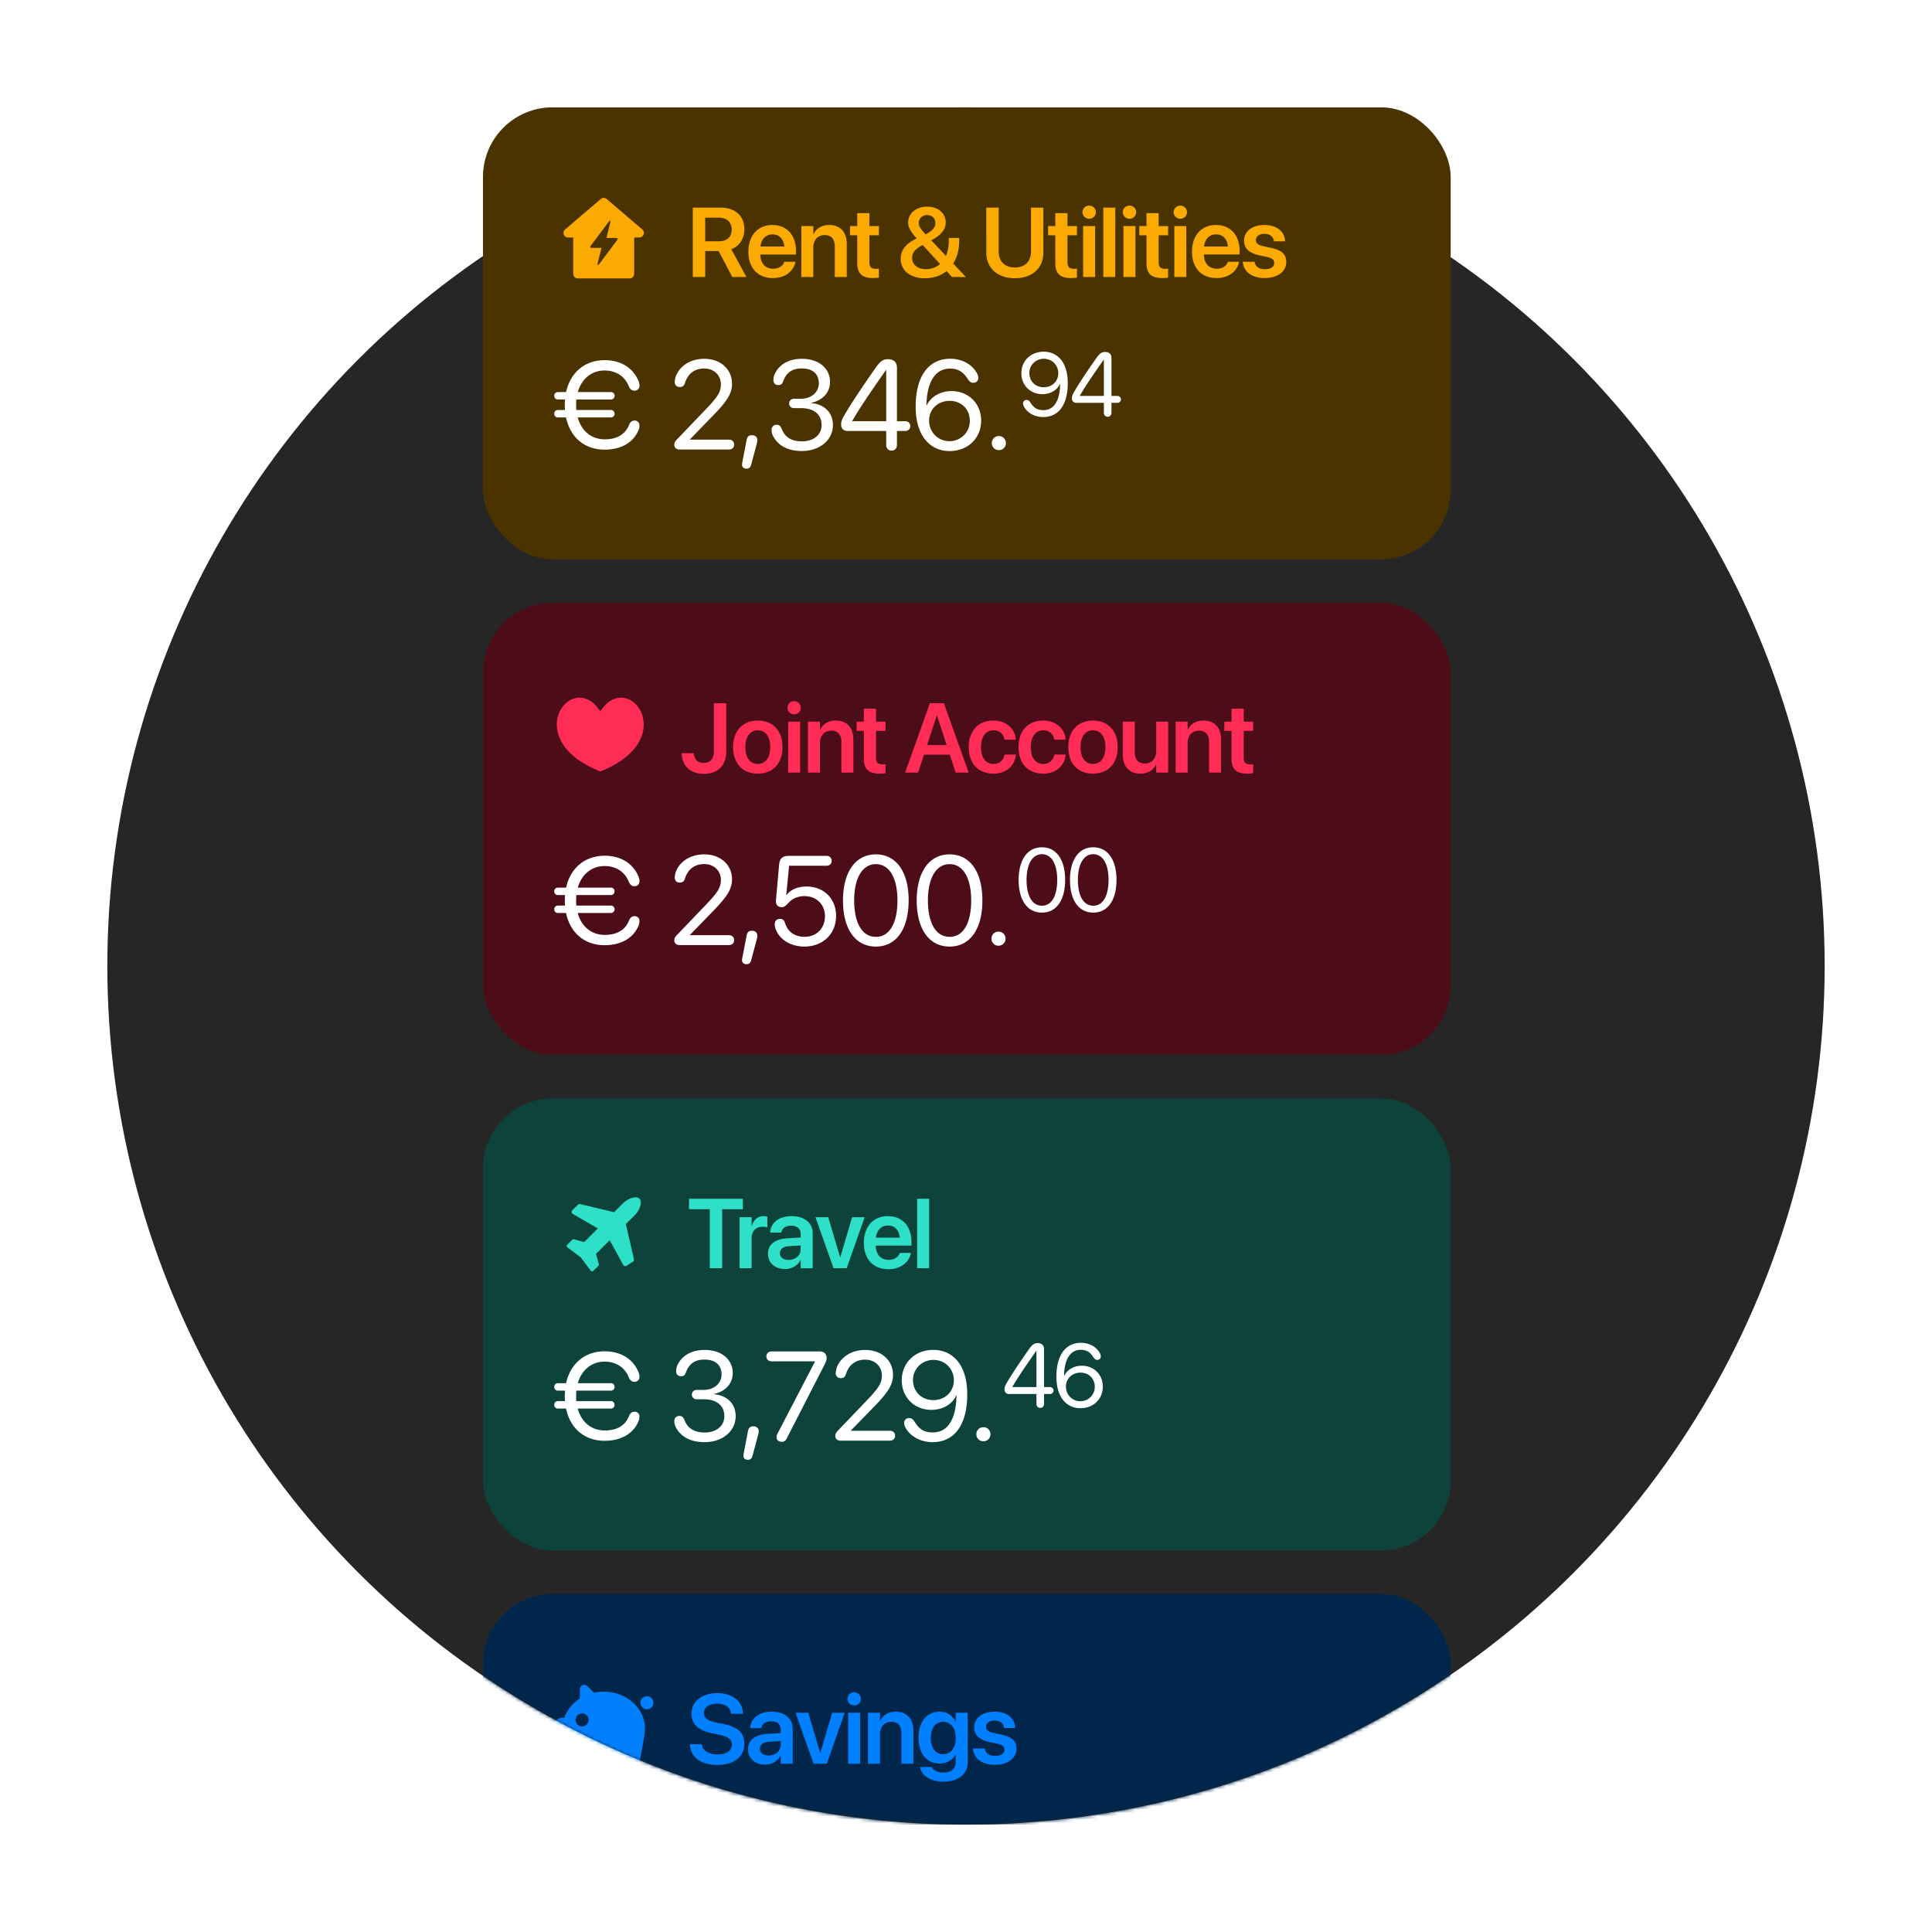 <svg xmlns="http://www.w3.org/2000/svg" width="576" height="576" fill="none"><g clip-path="url(#a)"><circle cx="288" cy="288" r="256" fill="#262626"/><mask id="c" width="512" height="512" x="32" y="32" maskUnits="userSpaceOnUse" style="mask-type:alpha"><circle cx="288" cy="288" r="256" fill="#262626"/></mask><g filter="url(#b)" mask="url(#c)"><rect width="288.498" height="134.747" x="144" y="475.242" fill="#00264C" rx="20.73"/><path fill="#0080FF" d="M213.822 526.198c-4.747 0-7.873-2.237-8.116-5.951l-.015-.215h3.542l.029.172c.272 1.778 2.093 2.883 4.689 2.883 2.61 0 4.245-1.162 4.245-2.94v-.014c0-1.549-1.076-2.381-3.743-2.94l-2.223-.459c-4.072-.846-6.08-2.739-6.08-5.822v-.014c.014-3.643 3.212-6.109 7.672-6.109 4.517 0 7.471 2.38 7.686 5.922l.014.244h-3.542l-.028-.172c-.244-1.807-1.836-2.882-4.159-2.882-2.423.014-3.929 1.147-3.929 2.796v.014c0 1.463 1.133 2.323 3.628 2.84l2.237.458c4.302.89 6.181 2.639 6.181 5.865v.015c0 3.857-3.04 6.309-8.088 6.309Zm14.28-.1c-3.04 0-5.09-1.879-5.09-4.589v-.028c0-2.696 2.093-4.317 5.779-4.546l3.972-.244v-1.047c0-1.534-1.004-2.466-2.811-2.466-1.692 0-2.724.788-2.954 1.907l-.029.129h-3.312l.014-.172c.215-2.696 2.553-4.718 6.41-4.718 3.8 0 6.252 2.008 6.252 5.062v10.454h-3.57v-2.338h-.086c-.875 1.592-2.567 2.596-4.575 2.596Zm-1.534-4.732c0 1.247 1.032 2.007 2.595 2.007 2.051 0 3.6-1.362 3.6-3.169v-1.147l-3.471.215c-1.763.115-2.724.875-2.724 2.079v.015Zm15.987 4.474-5.378-15.2h3.8l3.528 11.887h.086l3.513-11.887h3.729l-5.349 15.2h-3.929Zm12.115-17.38c-1.119 0-1.994-.889-1.994-1.95 0-1.09.875-1.965 1.994-1.965 1.118 0 1.979.875 1.979 1.965 0 1.061-.861 1.95-1.979 1.95Zm-1.793 17.38v-15.2h3.571v15.2h-3.571Zm5.906 0v-15.2h3.571v2.38h.071c.789-1.635 2.338-2.696 4.646-2.696 3.342 0 5.249 2.151 5.249 5.679v9.837h-3.571v-9.12c0-2.166-1.004-3.385-3.04-3.385-2.05 0-3.355 1.492-3.355 3.686v8.819h-3.571Zm22.554 5.32c-4.029 0-6.567-1.836-6.997-4.216l-.029-.129h3.513l.043.115c.387.874 1.606 1.534 3.47 1.534 2.323 0 3.6-1.233 3.6-3.169v-2.194h-.072c-.846 1.62-2.567 2.653-4.746 2.653-3.815 0-6.267-2.926-6.267-7.658v-.014c0-4.804 2.481-7.758 6.324-7.758 2.151 0 3.814 1.147 4.675 2.897h.086v-2.581h3.57v14.77c0 3.441-2.767 5.75-7.17 5.75Zm-.1-8.159c2.223 0 3.714-1.879 3.714-4.833v-.014c0-2.94-1.506-4.819-3.714-4.819-2.294 0-3.743 1.85-3.743 4.804v.015c0 2.997 1.449 4.847 3.743 4.847Zm15.428 3.14c-3.987 0-6.267-1.893-6.582-4.718l-.015-.129h3.513l.029.129c.273 1.305 1.262 2.079 3.069 2.079 1.735 0 2.782-.702 2.782-1.821v-.014c0-.918-.531-1.434-2.108-1.793l-2.524-.559c-2.911-.645-4.374-2.065-4.374-4.316v-.014c0-2.782 2.424-4.661 6.095-4.661 3.786 0 5.994 2.079 6.123 4.704l.014.157h-3.327l-.014-.114c-.158-1.219-1.133-2.108-2.796-2.108-1.578 0-2.567.731-2.567 1.849v.015c0 .875.588 1.448 2.165 1.807l2.538.559c3.141.703 4.36 1.936 4.36 4.144v.014c0 2.868-2.653 4.79-6.381 4.79Zm-119.586-21.465a13.646 13.646 0 0 1 2.921-.313c6.784 0 12.284 4.921 12.284 10.991 0 .427-.027.848-.08 1.263-.095.831-.304 2.137-.628 3.919a503.825 503.825 0 0 1-1.462 7.607 2.587 2.587 0 0 1-2.537 2.082h-.465a2.415 2.415 0 0 1-2.411-2.58l.15-2.189c-1.489.573-3.129.89-4.851.89-.535 0-1.062-.031-1.579-.09l-.147 1.617a2.586 2.586 0 0 1-2.576 2.352h-.224a2.316 2.316 0 0 1-2.312-2.456l.016-.27c.105-1.92-.817-3.414-1.743-4.265a11.089 11.089 0 0 1-2.633-3.354h-1.087a2.586 2.586 0 0 1-2.586-2.586v-2.586a2.586 2.586 0 0 1 2.586-2.586h.54c.803-2.338 2.454-4.344 4.633-5.731v-2.785a1.293 1.293 0 0 1 2.207-.915l1.984 1.985Zm-3.545 10.032a1.94 1.94 0 1 0 0-3.88 1.94 1.94 0 0 0 0 3.88Zm19.397-5.116a1.94 1.94 0 1 1-.002-3.878 1.94 1.94 0 0 1 .002 3.878Z"/></g><g filter="url(#d)"><rect width="288.498" height="134.747" x="144" y="327.496" fill="#0E433C" rx="20.73"/><path fill="#2DE0C7" d="M211.614 378.094v-17.581h-6.195v-3.112h16.06v3.112h-6.18v17.581h-3.685Zm8.902 0v-15.2h3.571v2.624h.072c.473-1.836 1.735-2.94 3.484-2.94.445 0 .861.072 1.133.143v3.227c-.301-.115-.846-.201-1.448-.201-2.022 0-3.241 1.276-3.241 3.528v8.819h-3.571Zm13.535.258c-3.04 0-5.091-1.879-5.091-4.589v-.029c0-2.695 2.094-4.316 5.779-4.545l3.973-.244v-1.047c0-1.534-1.004-2.466-2.811-2.466-1.692 0-2.725.788-2.954 1.907l-.029.129h-3.312l.014-.172c.215-2.696 2.553-4.718 6.41-4.718 3.8 0 6.252 2.008 6.252 5.062v10.454h-3.57v-2.338h-.086c-.875 1.592-2.567 2.596-4.575 2.596Zm-1.534-4.732c0 1.247 1.032 2.007 2.595 2.007 2.051 0 3.6-1.362 3.6-3.169v-1.147l-3.471.215c-1.763.115-2.724.875-2.724 2.079v.015Zm15.986 4.474-5.377-15.2h3.8l3.528 11.887h.086l3.513-11.887h3.728l-5.348 15.2h-3.93Zm16.36.301c-4.56 0-7.313-3.026-7.313-7.858v-.015c0-4.789 2.796-7.944 7.141-7.944 4.345 0 7.041 3.054 7.041 7.643v1.147h-10.64c.057 2.668 1.52 4.245 3.843 4.245 1.778 0 2.939-.946 3.284-1.965l.028-.1h3.341l-.043.158c-.473 2.337-2.71 4.689-6.682 4.689Zm-.129-13.021c-1.893 0-3.312 1.277-3.599 3.614h7.127c-.258-2.409-1.635-3.614-3.528-3.614Zm8.702 12.72v-20.693h3.571v20.693h-3.571Zm-85.128-20.917c1.008-.336 1.785-.273 2.331.189.463.546.509 1.267.19 2.331-.319 1.063-.903 1.91-1.701 2.709l-2.536 2.535 2.41 10.482a.69.69 0 0 1-.305.739l-1.909 1.205-.036.021a.691.691 0 0 1-.939-.273l-4.041-7.356-4.08 4.078.835 3.055a.483.483 0 0 1-.126.489l-1.512 1.511a.489.489 0 0 1-.362.142h-.032a.57.57 0 0 1-.378-.205l-2.977-3.968-3.969-2.976c-.116-.074-.184-.195-.205-.363a.541.541 0 0 1 .142-.393l1.512-1.527a.489.489 0 0 1 .362-.142c.063 0 .105.005.126.016l3.056.834 4.079-4.079-7.478-4.315a.691.691 0 0 1-.138-1.093l1.705-1.664a.692.692 0 0 1 .643-.177l10.104 2.415 2.52-2.52c.798-.798 1.701-1.364 2.709-1.7Z"/><path fill="#fff" d="M166.304 419.947c-.608 0-1.069-.497-1.069-1.106 0-.645.461-1.106 1.069-1.106h2.138a21.339 21.339 0 0 1-.055-1.53c0-.553.019-1.088.074-1.604h-2.157c-.608 0-1.069-.498-1.069-1.106 0-.646.461-1.106 1.069-1.106h2.47c1.291-5.882 5.623-9.513 11.504-9.513 4.941 0 8.573 2.415 10.122 6.305.184.442.258.903.258 1.272 0 .903-.609 1.512-1.493 1.512-.793 0-1.346-.443-1.715-1.365-1.235-3.06-3.964-4.646-7.172-4.646-3.871 0-6.858 2.434-8.019 6.435h9.881c.627 0 1.088.46 1.088 1.106 0 .608-.461 1.106-1.088 1.106h-10.305a22.228 22.228 0 0 0-.074 1.604c0 .534.018 1.032.074 1.53h10.305c.627 0 1.088.461 1.088 1.106 0 .609-.461 1.106-1.088 1.106h-9.9c1.106 4.075 4.112 6.527 8.057 6.527 3.208 0 5.973-1.162 7.208-4.222.369-.922.885-1.364 1.678-1.364.885 0 1.456.571 1.456 1.474 0 .369-.055.83-.239 1.273-1.641 4.111-5.697 5.917-10.122 5.917-5.954 0-10.268-3.631-11.522-9.605h-2.452Zm43.786 10.011c-3.964 0-6.84-1.419-8.444-4.148-.424-.737-.608-1.401-.608-2.12 0-.922.571-1.549 1.53-1.549.756 0 1.18.406 1.53 1.309.885 2.286 2.784 3.632 5.992 3.632 3.502 0 5.844-1.991 5.862-4.775.019-3.281-2.323-5.125-6.065-5.125h-2.12c-.885 0-1.494-.572-1.494-1.401 0-.83.609-1.401 1.494-1.401h1.972c3.171 0 5.384-1.955 5.384-4.609 0-2.637-1.66-4.425-5.07-4.425-2.932 0-4.535 1.235-5.494 3.65-.332.959-.664 1.309-1.493 1.309-.941 0-1.475-.553-1.475-1.511 0-.756.166-1.42.553-2.139 1.401-2.655 4.222-4.185 7.909-4.185 5.328 0 8.407 3.06 8.407 6.858 0 3.3-2.305 5.568-5.642 6.268v.074c3.872.332 6.508 2.747 6.508 6.527 0 4.572-4.019 7.761-9.236 7.761Zm14.5-4.72c.94 0 1.604.554 1.604 1.457 0 .332-.037.608-.148 1.014l-1.696 6.342c-.203.793-.627 1.161-1.401 1.161-.738 0-1.309-.424-1.309-1.161 0-.277.037-.461.055-.572l1.309-6.839c.203-1.014.719-1.402 1.586-1.402Zm8.453 4.609c-.904 0-1.53-.534-1.53-1.364 0-.369.073-.645.295-1.069l11.172-21.478v-.074h-12.924c-.903 0-1.567-.571-1.567-1.475 0-.903.664-1.475 1.567-1.475h14.306c1.328 0 2.084.738 2.084 2.01 0 .627-.222 1.143-.719 2.12l-11.191 21.847c-.35.682-.774.958-1.493.958Zm17.597-.331c-.977 0-1.604-.535-1.604-1.365 0-.682.148-.977.94-1.806l8.518-8.887c3.576-3.742 4.424-5.162 4.424-7.392 0-2.71-2.083-4.702-4.94-4.702-2.876 0-4.886 1.494-5.789 4.351-.222.682-.59 1.162-1.494 1.162-.977 0-1.53-.609-1.53-1.475 0-.24.019-.443.055-.664.388-2.728 3.319-6.268 8.758-6.268 4.793 0 8.259 3.097 8.259 7.393 0 2.913-1.328 5.107-5.881 9.771l-6.674 6.858v.074h11.615c.94 0 1.567.59 1.567 1.475 0 .885-.627 1.475-1.567 1.475H250.64Zm27.424.442c-4.241 0-7.006-2.286-8.057-4.259-.313-.571-.442-1.014-.442-1.493 0-.848.59-1.42 1.493-1.42.701 0 1.161.332 1.751 1.291 1.273 2.01 2.711 2.987 5.292 2.987 4.443 0 6.895-3.909 7.061-10.767v-.313h-.056c-1.124 2.636-4.037 4.35-7.429 4.35-5.07 0-8.831-3.742-8.831-8.793 0-5.255 3.963-9.089 9.42-9.089 4.001 0 7.172 2.157 8.794 5.973.885 2.046 1.309 4.443 1.309 7.337 0 8.96-3.797 14.196-10.305 14.196Zm.184-12.536c3.521 0 6.139-2.508 6.139-5.9 0-3.411-2.655-6.084-6.084-6.084-3.41 0-6.102 2.655-6.102 5.992 0 3.466 2.563 5.992 6.047 5.992Zm14.943 12.278a2.078 2.078 0 0 1-2.102-2.102c0-1.18.922-2.101 2.102-2.101 1.179 0 2.101.921 2.101 2.101s-.922 2.102-2.101 2.102Zm16.947-9.949c-.666 0-1.136-.497-1.136-1.215v-2.938h-8.162c-.836 0-1.358-.522-1.358-1.332 0-.601.131-1.006.562-1.776 1.358-2.429 3.956-6.268 6.607-10.068 1.058-1.528 1.672-1.985 2.703-1.985 1.254 0 1.92.64 1.92 1.854v11.244h1.724c.627 0 1.097.405 1.097 1.031 0 .627-.47 1.032-1.097 1.032h-1.724v2.938c0 .718-.47 1.215-1.136 1.215Zm-1.136-6.216v-10.826h-.039c-3.487 4.988-5.603 8.096-7.13 10.773v.053h7.169Zm13.113 6.307c-2.821 0-5.067-1.528-6.229-4.244-.627-1.45-.928-3.147-.928-5.184 0-6.347 2.704-10.069 7.313-10.069 2.416 0 4.519 1.123 5.576 2.965.235.404.34.731.34 1.11 0 .587-.457 1.005-1.084 1.005-.47 0-.797-.248-1.214-.914-.901-1.423-2.064-2.089-3.644-2.089-3.108 0-4.897 2.729-5.014 7.639v.17h.039c.77-1.698 2.703-3.056 5.262-3.056 3.592 0 6.256 2.651 6.256 6.229 0 3.722-2.808 6.438-6.673 6.438Zm-.027-2.089c2.403 0 4.31-1.894 4.31-4.271 0-2.468-1.776-4.244-4.27-4.244-2.495 0-4.336 1.776-4.336 4.179 0 2.416 1.881 4.336 4.296 4.336Z"/></g><g filter="url(#e)"><rect width="288.498" height="134.747" x="144" y="179.746" fill="#4C0D19" rx="20.73"/><path fill="#FF2D55" fill-rule="evenodd" d="M178.964 212.113c8.182-13.008 24.547 8.131 0 17.887-24.546-9.756-8.182-30.895 0-17.887Z" clip-rule="evenodd"/><path fill="#FF2D55" d="M209.8 230.702c-4.029 0-6.41-2.423-6.553-5.979l-.015-.158h3.614l.014.115c.101 1.591 1.076 2.781 2.897 2.781 2.008 0 3.069-1.204 3.069-3.455v-14.355h3.685v14.383c0 4.202-2.466 6.668-6.711 6.668Zm16.13-.057c-4.474 0-7.356-2.983-7.356-7.901v-.029c0-4.876 2.925-7.887 7.342-7.887 4.431 0 7.371 2.983 7.371 7.887v.029c0 4.933-2.897 7.901-7.357 7.901Zm.015-2.882c2.251 0 3.699-1.836 3.699-5.019v-.029c0-3.169-1.462-4.99-3.728-4.99-2.223 0-3.7 1.835-3.7 4.99v.029c0 3.197 1.448 5.019 3.729 5.019Zm10.824-14.799c-1.119 0-1.993-.889-1.993-1.95 0-1.09.874-1.965 1.993-1.965 1.118 0 1.979.875 1.979 1.965 0 1.061-.861 1.95-1.979 1.95Zm-1.793 17.38v-15.2h3.571v15.2h-3.571Zm5.906 0v-15.2h3.571v2.38h.072c.788-1.635 2.337-2.696 4.646-2.696 3.341 0 5.248 2.151 5.248 5.679v9.837h-3.571v-9.12c0-2.166-1.003-3.385-3.04-3.385-2.05 0-3.355 1.492-3.355 3.686v8.819h-3.571Zm21.35.301c-3.183 0-4.689-1.291-4.689-4.417v-8.331h-2.151v-2.753h2.151v-3.858h3.628v3.858h2.825v2.753h-2.825v8.03c0 1.491.66 1.965 1.965 1.965.344 0 .616-.043.86-.058v2.682a13.04 13.04 0 0 1-1.764.129Zm7.61-.301 7.4-20.693h4.158l7.4 20.693h-3.887l-1.749-5.349h-7.701l-1.749 5.349h-3.872Zm9.436-17.007-2.882 8.804h5.836l-2.868-8.804h-.086Zm16.89 17.308c-4.517 0-7.342-3.04-7.342-7.916v-.014c0-4.847 2.868-7.887 7.299-7.887 4.001 0 6.496 2.538 6.711 5.578l.014.115h-3.369l-.029-.129c-.301-1.477-1.391-2.667-3.284-2.667-2.251 0-3.7 1.907-3.7 5.019v.014c0 3.169 1.463 5.005 3.714 5.005 1.807 0 2.954-1.076 3.284-2.668l.029-.129h3.37l-.015.101c-.272 3.169-2.839 5.578-6.682 5.578Zm14.84 0c-4.517 0-7.342-3.04-7.342-7.916v-.014c0-4.847 2.868-7.887 7.299-7.887 4 0 6.496 2.538 6.711 5.578l.014.115h-3.37l-.029-.129c-.301-1.477-1.391-2.667-3.283-2.667-2.252 0-3.7 1.907-3.7 5.019v.014c0 3.169 1.463 5.005 3.714 5.005 1.807 0 2.954-1.076 3.284-2.668l.028-.129h3.37l-.014.101c-.273 3.169-2.839 5.578-6.682 5.578Zm14.853 0c-4.474 0-7.356-2.983-7.356-7.901v-.029c0-4.876 2.925-7.887 7.342-7.887 4.431 0 7.371 2.983 7.371 7.887v.029c0 4.933-2.897 7.901-7.357 7.901Zm.015-2.882c2.251 0 3.7-1.836 3.7-5.019v-.029c0-3.169-1.463-4.99-3.729-4.99-2.223 0-3.7 1.835-3.7 4.99v.029c0 3.197 1.449 5.019 3.729 5.019Zm14.108 2.882c-3.341 0-5.248-2.151-5.248-5.679v-9.822h3.57v9.12c0 2.151 1.004 3.37 3.04 3.37 2.051 0 3.356-1.477 3.356-3.686v-8.804h3.57v15.2h-3.57v-2.381h-.072c-.789 1.621-2.352 2.682-4.646 2.682Zm10.523-.301v-15.2h3.571v2.38h.072c.788-1.635 2.337-2.696 4.646-2.696 3.341 0 5.248 2.151 5.248 5.679v9.837h-3.57v-9.12c0-2.166-1.004-3.385-3.041-3.385-2.05 0-3.355 1.492-3.355 3.686v8.819h-3.571Zm21.35.301c-3.183 0-4.689-1.291-4.689-4.417v-8.331h-2.151v-2.753h2.151v-3.858h3.628v3.858h2.825v2.753h-2.825v8.03c0 1.491.66 1.965 1.965 1.965.344 0 .616-.043.86-.058v2.682a13.04 13.04 0 0 1-1.764.129Z"/><path fill="#fff" d="M166.304 272.197c-.608 0-1.069-.497-1.069-1.106 0-.645.461-1.106 1.069-1.106h2.138a21.339 21.339 0 0 1-.055-1.53c0-.553.019-1.088.074-1.604h-2.157c-.608 0-1.069-.498-1.069-1.106 0-.646.461-1.106 1.069-1.106h2.47c1.291-5.882 5.623-9.513 11.504-9.513 4.941 0 8.573 2.415 10.122 6.305.184.442.258.903.258 1.272 0 .903-.609 1.512-1.493 1.512-.793 0-1.346-.443-1.715-1.365-1.235-3.06-3.964-4.646-7.172-4.646-3.871 0-6.858 2.434-8.019 6.435h9.881c.627 0 1.088.46 1.088 1.106 0 .608-.461 1.106-1.088 1.106h-10.305a22.228 22.228 0 0 0-.074 1.604c0 .534.018 1.032.074 1.53h10.305c.627 0 1.088.461 1.088 1.106 0 .609-.461 1.106-1.088 1.106h-9.9c1.106 4.075 4.112 6.527 8.057 6.527 3.208 0 5.973-1.162 7.208-4.222.369-.922.885-1.364 1.678-1.364.885 0 1.456.571 1.456 1.474 0 .369-.055.83-.239 1.273-1.641 4.111-5.697 5.917-10.122 5.917-5.954 0-10.268-3.631-11.522-9.605h-2.452Zm36.338 9.569c-.978 0-1.604-.535-1.604-1.365 0-.682.147-.977.94-1.806l8.517-8.887c3.577-3.742 4.425-5.162 4.425-7.392 0-2.71-2.083-4.702-4.941-4.702-2.876 0-4.885 1.494-5.789 4.351-.221.682-.59 1.162-1.493 1.162-.977 0-1.53-.609-1.53-1.475 0-.24.018-.443.055-.664.387-2.728 3.318-6.268 8.757-6.268 4.793 0 8.259 3.097 8.259 7.393 0 2.913-1.327 5.107-5.881 9.771l-6.674 6.858v.074h11.615c.94 0 1.567.59 1.567 1.475 0 .885-.627 1.475-1.567 1.475h-14.656Zm21.542-4.278c.94 0 1.604.554 1.604 1.457 0 .332-.037.608-.147 1.014l-1.697 6.342c-.202.793-.626 1.161-1.401 1.161-.737 0-1.309-.424-1.309-1.161 0-.277.037-.461.056-.572l1.309-6.839c.202-1.014.719-1.402 1.585-1.402Zm15.606 4.72c-3.89 0-7.171-1.936-8.425-4.941-.24-.571-.387-1.087-.387-1.77 0-.94.608-1.548 1.549-1.548.811 0 1.253.368 1.548 1.309.811 2.581 2.895 4.037 5.789 4.037 3.577 0 6.084-2.526 6.084-6.139 0-3.503-2.544-5.992-6.102-5.992-1.826 0-3.522.682-4.628 1.862-1.18 1.254-1.456 1.42-2.286 1.42-1.032 0-1.604-.756-1.604-1.715 0-.147 0-.258.019-.424l.94-10.545c.166-1.862 1.032-2.6 2.986-2.6h11.117c.941 0 1.567.59 1.567 1.475 0 .885-.626 1.475-1.567 1.475h-11.135l-.848 8.739h.074c1.198-1.622 3.392-2.544 5.991-2.544 5.144 0 8.794 3.632 8.794 8.757 0 5.365-3.908 9.144-9.476 9.144Zm21.34 0c-6.213 0-9.808-5.346-9.808-13.753 0-8.333 3.632-13.735 9.808-13.735s9.771 5.365 9.771 13.716c0 8.407-3.576 13.772-9.771 13.772Zm0-2.894c4.148 0 6.434-4.222 6.434-10.859 0-6.545-2.323-10.822-6.434-10.822-4.111 0-6.471 4.314-6.471 10.803 0 6.637 2.305 10.878 6.471 10.878Zm21.985 2.894c-6.213 0-9.808-5.346-9.808-13.753 0-8.333 3.632-13.735 9.808-13.735s9.771 5.365 9.771 13.716c0 8.407-3.576 13.772-9.771 13.772Zm0-2.894c4.148 0 6.434-4.222 6.434-10.859 0-6.545-2.323-10.822-6.434-10.822-4.111 0-6.471 4.314-6.471 10.803 0 6.637 2.305 10.878 6.471 10.878Zm14.574 2.636a2.078 2.078 0 0 1-2.102-2.102c0-1.18.922-2.101 2.102-2.101 1.18 0 2.102.921 2.102 2.101s-.922 2.102-2.102 2.102Zm12.949-9.871c-4.401 0-6.947-3.787-6.947-9.742 0-5.902 2.573-9.729 6.947-9.729 4.375 0 6.921 3.8 6.921 9.716 0 5.955-2.533 9.755-6.921 9.755Zm0-2.05c2.938 0 4.558-2.991 4.558-7.692 0-4.636-1.646-7.665-4.558-7.665s-4.583 3.055-4.583 7.652c0 4.701 1.632 7.705 4.583 7.705Zm15.307 2.05c-4.401 0-6.947-3.787-6.947-9.742 0-5.902 2.572-9.729 6.947-9.729s6.921 3.8 6.921 9.716c0 5.955-2.533 9.755-6.921 9.755Zm0-2.05c2.938 0 4.557-2.991 4.557-7.692 0-4.636-1.645-7.665-4.557-7.665-2.912 0-4.584 3.055-4.584 7.652 0 4.701 1.633 7.705 4.584 7.705Z"/></g><g filter="url(#f)"><rect width="288.498" height="134.747" x="144" y="32" fill="#4B3300" rx="20.73"/><path fill="#FAAA00" d="M206.552 82.598V61.905h8.259c4.417 0 7.113 2.452 7.113 6.453v.029c0 2.782-1.491 5.033-3.9 5.908l4.517 8.303h-4.216l-4.073-7.744h-4.001v7.744h-3.699Zm3.699-10.67h4.173c2.338 0 3.714-1.29 3.714-3.513v-.028c0-2.165-1.462-3.485-3.785-3.485h-4.102v7.027Zm20.189 10.97c-4.56 0-7.314-3.025-7.314-7.857v-.015c0-4.79 2.797-7.944 7.142-7.944 4.345 0 7.04 3.054 7.04 7.643v1.147h-10.64c.058 2.668 1.52 4.245 3.843 4.245 1.778 0 2.94-.947 3.284-1.965l.029-.1h3.341l-.043.158c-.473 2.337-2.71 4.689-6.682 4.689Zm-.129-13.02c-1.893 0-3.313 1.276-3.6 3.614h7.127c-.258-2.41-1.635-3.614-3.527-3.614Zm8.601 12.72v-15.2h3.571v2.38h.072c.788-1.635 2.337-2.696 4.646-2.696 3.341 0 5.248 2.15 5.248 5.678v9.838h-3.57v-9.12c0-2.166-1.004-3.385-3.041-3.385-2.05 0-3.355 1.492-3.355 3.686v8.819h-3.571Zm21.35.3c-3.183 0-4.689-1.29-4.689-4.416v-8.331h-2.151v-2.754h2.151V63.54h3.628v3.857h2.825v2.754h-2.825v8.03c0 1.491.66 1.965 1.965 1.965.344 0 .616-.043.86-.058v2.682a13.04 13.04 0 0 1-1.764.129Zm15.382.058c-4.273 0-7.112-2.323-7.112-5.793v-.014c0-2.367 1.262-4.188 3.986-5.65l.775-.416c-1.836-2.065-2.524-3.298-2.538-4.718v-.014c0-2.725 2.394-4.747 5.649-4.747 3.227 0 5.55 1.922 5.55 4.69v.014c0 2.05-1.233 3.685-4.316 5.348l4.388 4.632c.559-1.276.846-2.825.846-4.689v-.645h3.097v.76c0 2.767-.616 5.062-1.778 6.868l3.728 3.944v.072h-4.072l-1.635-1.778c-1.692 1.376-3.9 2.136-6.568 2.136Zm-1.72-16.433c0 1.004.616 1.82 2.036 3.355 2.079-1.104 2.911-2.08 2.911-3.37v-.014c0-1.405-1.018-2.38-2.467-2.38-1.434 0-2.48 1.003-2.48 2.394v.015Zm-1.979 10.353c0 2.022 1.649 3.37 4.058 3.37 1.735 0 3.183-.574 4.273-1.534l-5.205-5.665-.531.302c-1.878 1.075-2.595 2.15-2.595 3.513v.014Zm30.625 6.08c-5.248 0-8.518-3.083-8.518-7.657V61.905h3.7v13.093c0 2.867 1.75 4.746 4.818 4.746 3.069 0 4.804-1.879 4.804-4.746V61.904h3.686V75.3c0 4.574-3.227 7.657-8.49 7.657Zm16.747-.057c-3.183 0-4.689-1.29-4.689-4.417v-8.331h-2.151v-2.754h2.151V63.54h3.628v3.857h2.825v2.754h-2.825v8.03c0 1.491.66 1.965 1.965 1.965.344 0 .616-.043.86-.058v2.682a13.04 13.04 0 0 1-1.764.129Zm5.404-17.681c-1.118 0-1.993-.89-1.993-1.95 0-1.09.875-1.965 1.993-1.965a1.958 1.958 0 1 1 0 3.915Zm-1.792 17.38v-15.2h3.57v15.2h-3.57Zm6.006 0V61.905h3.57v20.693h-3.57Zm7.799-17.38c-1.119 0-1.994-.89-1.994-1.95 0-1.09.875-1.965 1.994-1.965a1.958 1.958 0 1 1 0 3.915Zm-1.793 17.38v-15.2h3.571v15.2h-3.571Zm11.556.3c-3.184 0-4.689-1.29-4.689-4.416v-8.331h-2.151v-2.754h2.151V63.54h3.628v3.857h2.825v2.754h-2.825v8.03c0 1.491.659 1.965 1.964 1.965.344 0 .617-.043.861-.058v2.682a13.04 13.04 0 0 1-1.764.129Zm5.404-17.68c-1.119 0-1.994-.89-1.994-1.95 0-1.09.875-1.965 1.994-1.965 1.118 0 1.979.875 1.979 1.965a1.96 1.96 0 0 1-1.979 1.95Zm-1.793 17.38v-15.2h3.571v15.2h-3.571Zm12.588.3c-4.56 0-7.313-3.025-7.313-7.857v-.015c0-4.79 2.796-7.944 7.141-7.944 4.345 0 7.041 3.054 7.041 7.643v1.147h-10.64c.057 2.668 1.52 4.245 3.843 4.245 1.778 0 2.94-.947 3.284-1.965l.029-.1h3.341l-.043.158c-.473 2.337-2.71 4.689-6.683 4.689Zm-.129-13.02c-1.892 0-3.312 1.276-3.599 3.614h7.127c-.258-2.41-1.635-3.614-3.528-3.614Zm14.539 13.02c-3.987 0-6.267-1.892-6.582-4.717l-.015-.13h3.514l.028.13c.273 1.305 1.262 2.08 3.069 2.08 1.735 0 2.782-.703 2.782-1.822v-.014c0-.918-.531-1.434-2.108-1.793l-2.524-.559c-2.911-.645-4.373-2.065-4.373-4.316v-.015c0-2.782 2.423-4.66 6.094-4.66 3.786 0 5.994 2.08 6.123 4.703l.015.158h-3.327l-.015-.115c-.157-1.219-1.132-2.108-2.796-2.108-1.577 0-2.567.732-2.567 1.85v.015c0 .874.588 1.448 2.166 1.806l2.538.56c3.14.702 4.359 1.936 4.359 4.144v.014c0 2.868-2.653 4.79-6.381 4.79Z"/><path fill="#FAAA00" fill-rule="evenodd" d="M180.877 59.327a1.361 1.361 0 0 0-1.769 0l-10.629 9.084c-.96.82-.38 2.392.884 2.392h1.532v10.838c0 .75.609 1.359 1.36 1.359h15.461a1.36 1.36 0 0 0 1.361-1.36V70.804h1.534c1.263 0 1.844-1.57.885-2.392l-10.619-9.084Zm2.864 11.624h-2.942l1.115-4.456c.196-.786-.039-.898-.523-.252l-5.296 7.056c-.246.327-.118.592.291.592h2.942l-1.115 4.457c-.197.786.038.898.523.252l5.295-7.056c.246-.328.119-.593-.29-.593Z" clip-rule="evenodd"/><path fill="#fff" d="M166.304 124.451c-.608 0-1.069-.498-1.069-1.106 0-.645.461-1.106 1.069-1.106h2.138a21.339 21.339 0 0 1-.055-1.53c0-.553.019-1.088.074-1.604h-2.157c-.608 0-1.069-.498-1.069-1.106 0-.646.461-1.107 1.069-1.107h2.47c1.291-5.881 5.623-9.512 11.504-9.512 4.941 0 8.573 2.415 10.122 6.305.184.442.258.903.258 1.272 0 .903-.609 1.511-1.493 1.511-.793 0-1.346-.442-1.715-1.364-1.235-3.06-3.964-4.646-7.172-4.646-3.871 0-6.858 2.434-8.019 6.434h9.881c.627 0 1.088.461 1.088 1.107 0 .608-.461 1.106-1.088 1.106h-10.305a22.228 22.228 0 0 0-.074 1.604c0 .534.018 1.032.074 1.53h10.305c.627 0 1.088.461 1.088 1.106 0 .608-.461 1.106-1.088 1.106h-9.9c1.106 4.075 4.112 6.527 8.057 6.527 3.208 0 5.973-1.162 7.208-4.222.369-.922.885-1.365 1.678-1.365.885 0 1.456.572 1.456 1.475 0 .369-.055.83-.239 1.272-1.641 4.112-5.697 5.918-10.122 5.918-5.954 0-10.268-3.631-11.522-9.605h-2.452Zm36.338 9.569c-.978 0-1.604-.535-1.604-1.365 0-.682.147-.977.94-1.806l8.517-8.887c3.577-3.742 4.425-5.162 4.425-7.392 0-2.711-2.083-4.702-4.941-4.702-2.876 0-4.885 1.494-5.789 4.351-.221.682-.59 1.162-1.493 1.162-.977 0-1.53-.609-1.53-1.475 0-.24.018-.443.055-.664.387-2.728 3.318-6.268 8.757-6.268 4.793 0 8.259 3.097 8.259 7.393 0 2.913-1.327 5.107-5.881 9.771l-6.674 6.858v.074h11.615c.94 0 1.567.59 1.567 1.475 0 .885-.627 1.475-1.567 1.475h-14.656Zm21.542-4.278c.94 0 1.604.553 1.604 1.457 0 .332-.037.608-.147 1.014l-1.697 6.342c-.202.793-.626 1.161-1.401 1.161-.737 0-1.309-.424-1.309-1.161 0-.277.037-.461.056-.572l1.309-6.839c.202-1.014.719-1.402 1.585-1.402Zm14.906 4.72c-3.964 0-6.84-1.42-8.444-4.148-.424-.738-.608-1.401-.608-2.12 0-.922.571-1.549 1.53-1.549.756 0 1.18.406 1.53 1.309.885 2.286 2.784 3.632 5.992 3.632 3.503 0 5.844-1.991 5.862-4.775.019-3.282-2.323-5.125-6.065-5.125h-2.12c-.885 0-1.494-.572-1.494-1.401 0-.83.609-1.401 1.494-1.401h1.972c3.171 0 5.384-1.955 5.384-4.609 0-2.637-1.659-4.425-5.07-4.425-2.931 0-4.535 1.235-5.494 3.65-.332.959-.664 1.309-1.493 1.309-.941 0-1.475-.553-1.475-1.512 0-.755.166-1.419.553-2.138 1.401-2.655 4.222-4.185 7.909-4.185 5.328 0 8.407 3.06 8.407 6.858 0 3.3-2.305 5.568-5.642 6.268v.074c3.872.332 6.508 2.747 6.508 6.526 0 4.573-4.019 7.762-9.236 7.762Zm26.723-.111c-.94 0-1.604-.7-1.604-1.714v-4.148h-11.523c-1.18 0-1.917-.738-1.917-1.881 0-.848.184-1.419.793-2.507 1.917-3.429 5.586-8.849 9.328-14.214 1.494-2.157 2.36-2.802 3.817-2.802 1.77 0 2.71.903 2.71 2.617v15.874h2.433c.885 0 1.549.571 1.549 1.456s-.664 1.457-1.549 1.457h-2.433v4.148c0 1.014-.664 1.714-1.604 1.714Zm-1.604-8.775v-15.284h-.055c-4.923 7.043-7.909 11.431-10.066 15.21v.074h10.121Zm18.888 8.904c-3.982 0-7.153-2.157-8.794-5.991-.885-2.047-1.309-4.443-1.309-7.319 0-8.96 3.816-14.215 10.324-14.215 3.411 0 6.379 1.586 7.872 4.185.332.572.479 1.033.479 1.568 0 .829-.645 1.419-1.53 1.419-.663 0-1.124-.35-1.714-1.29-1.272-2.01-2.913-2.95-5.144-2.95-4.388 0-6.913 3.853-7.079 10.785v.24h.055c1.088-2.397 3.816-4.314 7.43-4.314 5.07 0 8.83 3.742 8.83 8.793 0 5.255-3.963 9.089-9.42 9.089Zm-.037-2.949c3.392 0 6.084-2.674 6.084-6.029 0-3.484-2.508-5.992-6.029-5.992s-6.121 2.508-6.121 5.9c0 3.411 2.655 6.121 6.066 6.121Zm14.74 2.673a2.078 2.078 0 0 1-2.102-2.102c0-1.18.922-2.102 2.102-2.102 1.179 0 2.101.922 2.101 2.102 0 1.18-.922 2.102-2.101 2.102Zm13.238-9.871c-3.004 0-4.963-1.619-5.707-3.017-.222-.404-.314-.718-.314-1.057 0-.601.418-1.006 1.058-1.006.496 0 .823.235 1.241.914.901 1.424 1.919 2.116 3.748 2.116 3.147 0 4.884-2.769 5.001-7.627v-.222h-.039c-.797 1.868-2.86 3.082-5.263 3.082-3.591 0-6.255-2.651-6.255-6.229 0-3.722 2.808-6.438 6.673-6.438 2.834 0 5.08 1.528 6.229 4.231.627 1.45.927 3.147.927 5.198 0 6.346-2.69 10.055-7.299 10.055Zm.13-8.88c2.494 0 4.349-1.776 4.349-4.179 0-2.416-1.881-4.309-4.31-4.309-2.416 0-4.322 1.88-4.322 4.244 0 2.455 1.815 4.244 4.283 4.244Zm19.068 8.802c-.666 0-1.136-.497-1.136-1.215v-2.938h-8.162c-.836 0-1.358-.522-1.358-1.332 0-.601.13-1.006.561-1.776 1.358-2.429 3.957-6.268 6.608-10.068 1.058-1.528 1.671-1.985 2.703-1.985 1.254 0 1.92.639 1.92 1.854v11.244h1.724c.626 0 1.096.404 1.096 1.031 0 .627-.47 1.032-1.096 1.032h-1.724v2.938c0 .718-.47 1.215-1.136 1.215Zm-1.136-6.216v-10.826h-.04c-3.486 4.988-5.602 8.096-7.13 10.773v.053h7.17Z"/></g></g><defs><filter id="b" width="318.856" height="165.104" x="128.821" y="460.063" color-interpolation-filters="sRGB" filterUnits="userSpaceOnUse"><feFlood flood-opacity="0" result="BackgroundImageFix"/><feGaussianBlur in="BackgroundImageFix" stdDeviation="7.59"/><feComposite in2="SourceAlpha" operator="in" result="effect1_backgroundBlur_1270_336"/><feBlend in="SourceGraphic" in2="effect1_backgroundBlur_1270_336" result="shape"/></filter><filter id="d" width="318.856" height="165.104" x="128.821" y="312.317" color-interpolation-filters="sRGB" filterUnits="userSpaceOnUse"><feFlood flood-opacity="0" result="BackgroundImageFix"/><feGaussianBlur in="BackgroundImageFix" stdDeviation="7.59"/><feComposite in2="SourceAlpha" operator="in" result="effect1_backgroundBlur_1270_336"/><feBlend in="SourceGraphic" in2="effect1_backgroundBlur_1270_336" result="shape"/></filter><filter id="e" width="318.856" height="165.104" x="128.821" y="164.567" color-interpolation-filters="sRGB" filterUnits="userSpaceOnUse"><feFlood flood-opacity="0" result="BackgroundImageFix"/><feGaussianBlur in="BackgroundImageFix" stdDeviation="7.59"/><feComposite in2="SourceAlpha" operator="in" result="effect1_backgroundBlur_1270_336"/><feBlend in="SourceGraphic" in2="effect1_backgroundBlur_1270_336" result="shape"/></filter><filter id="f" width="318.856" height="165.104" x="128.821" y="16.821" color-interpolation-filters="sRGB" filterUnits="userSpaceOnUse"><feFlood flood-opacity="0" result="BackgroundImageFix"/><feGaussianBlur in="BackgroundImageFix" stdDeviation="7.59"/><feComposite in2="SourceAlpha" operator="in" result="effect1_backgroundBlur_1270_336"/><feBlend in="SourceGraphic" in2="effect1_backgroundBlur_1270_336" result="shape"/></filter><clipPath id="a"><path fill="#fff" d="M32 32h512v512H32z"/></clipPath></defs></svg>